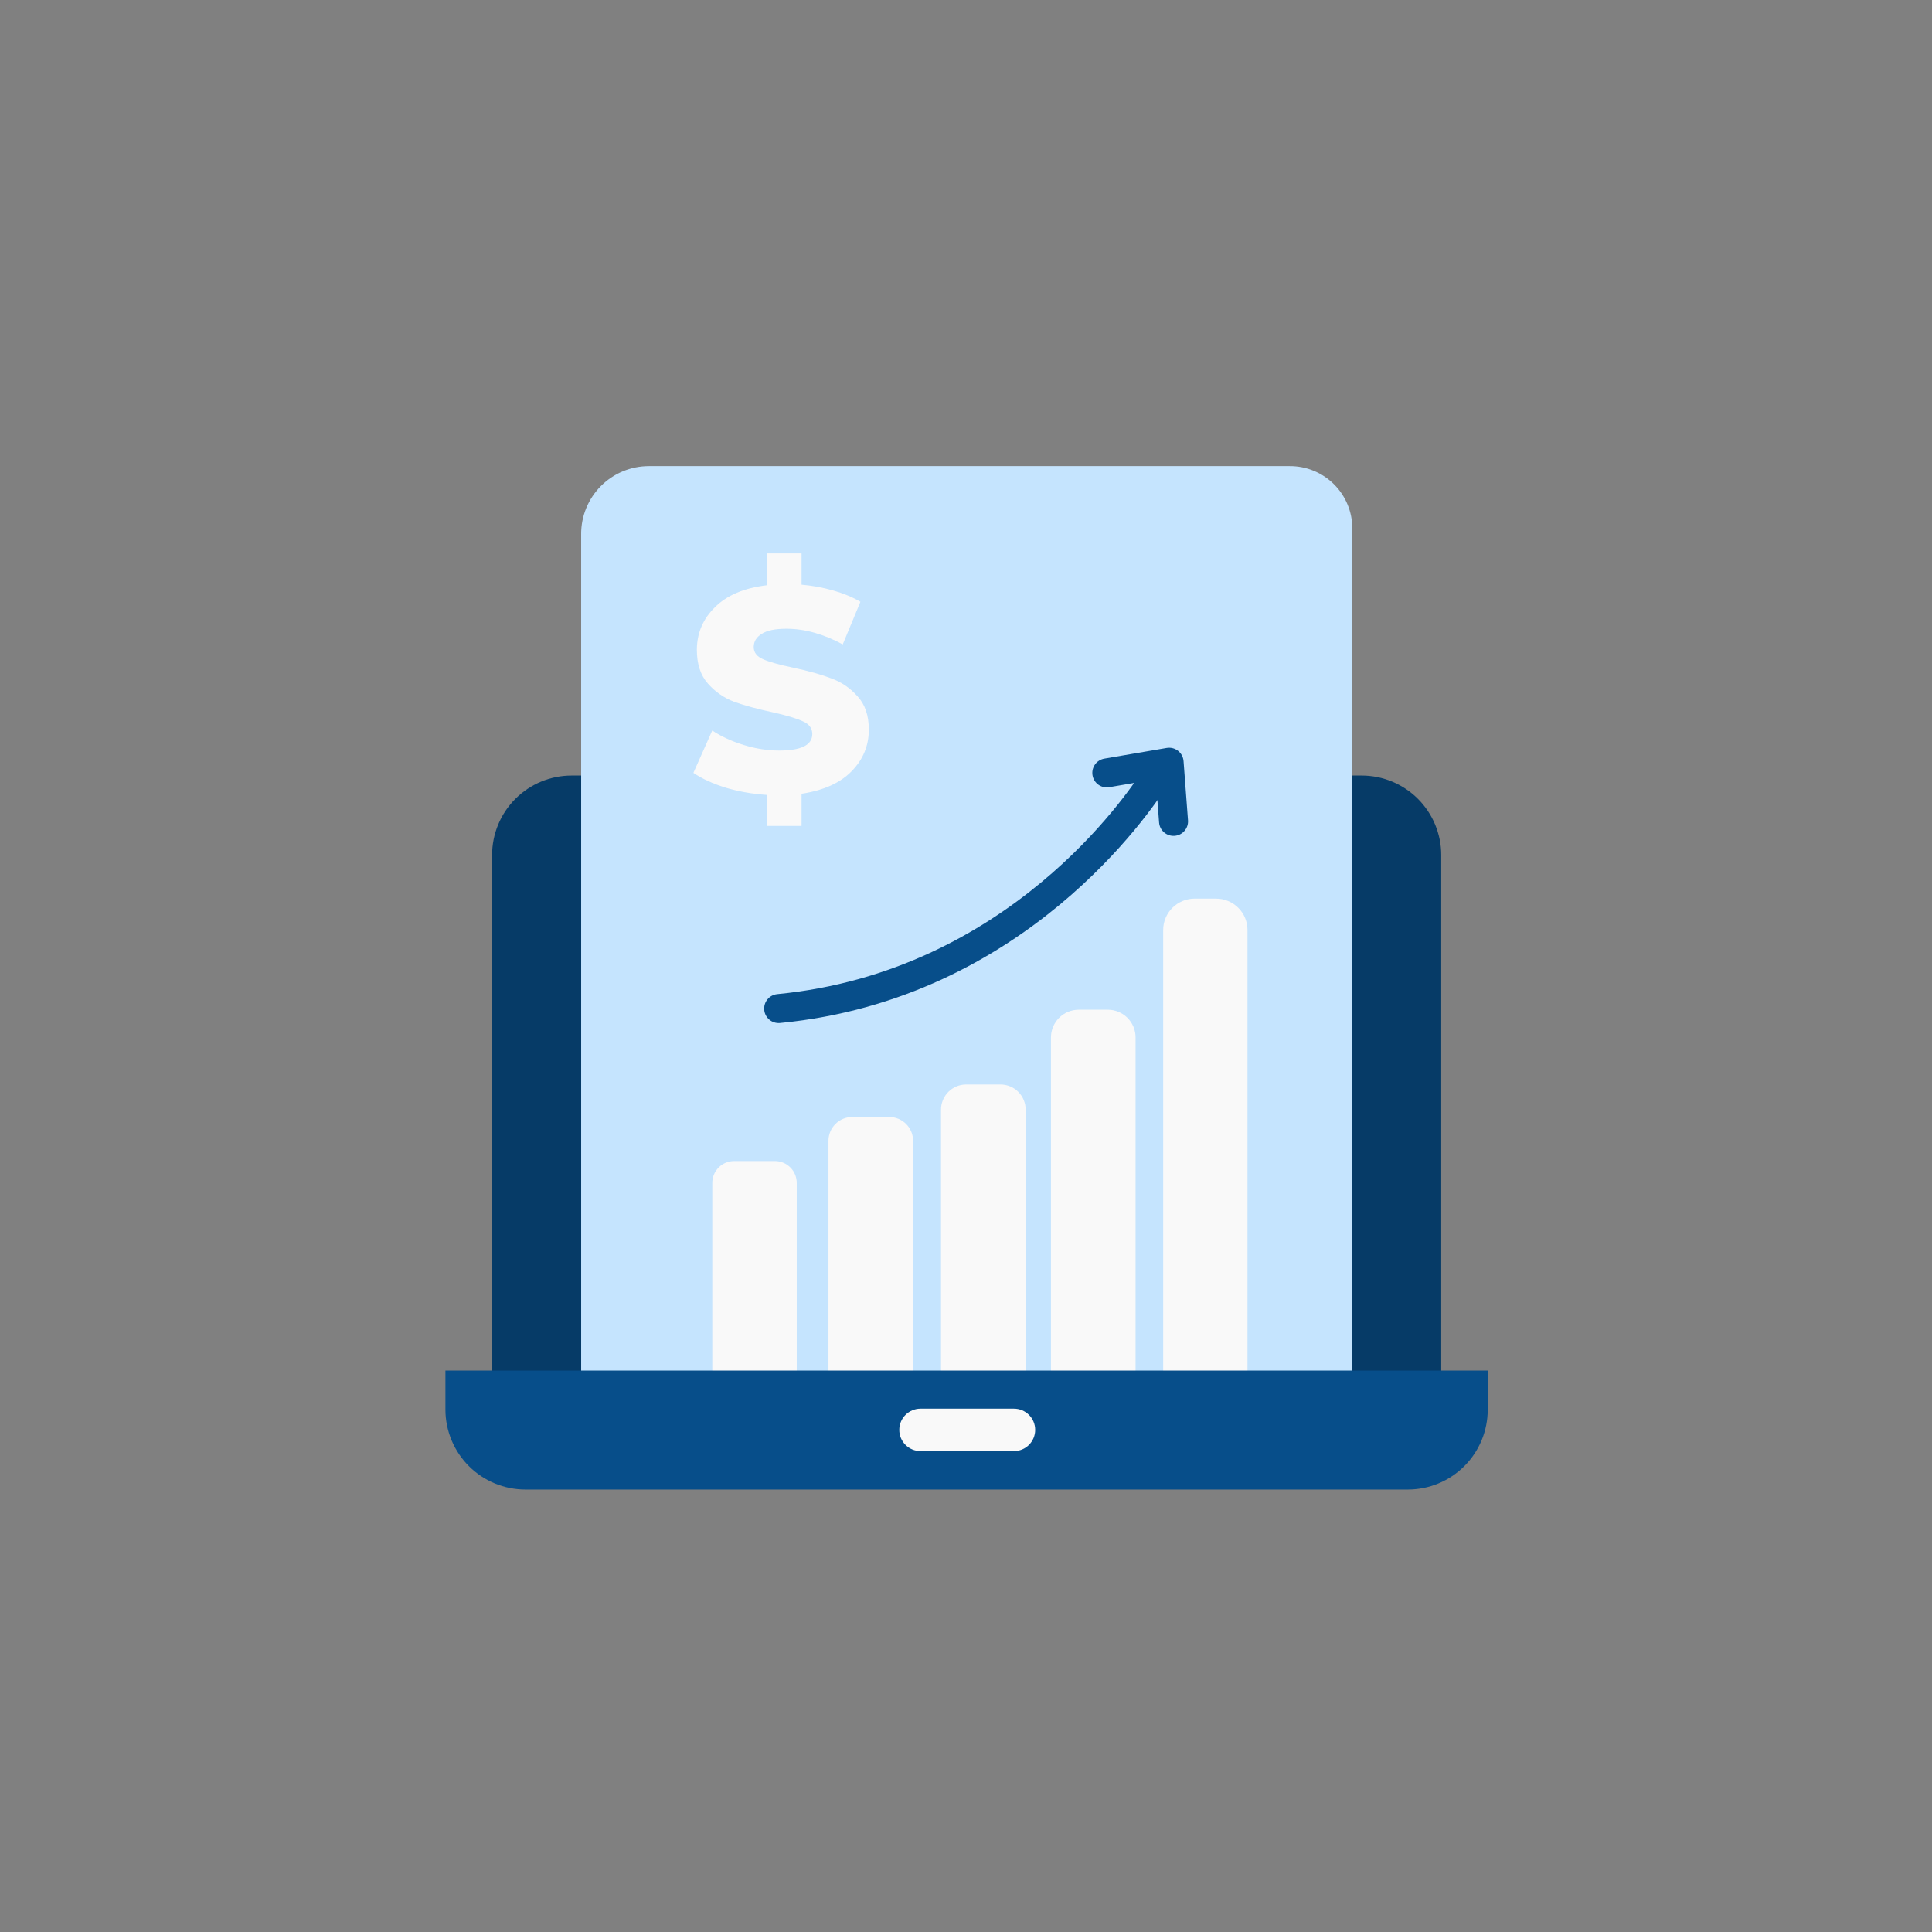 <svg width="173" height="173" viewBox="0 0 173 173" fill="none" xmlns="http://www.w3.org/2000/svg">
<rect x="0" y="0" width="173" height="173" fill="#808080" stroke="none"/>
<path d="M44.064 124.08V76.568C44.064 74.679 44.814 72.868 46.15 71.532C47.485 70.197 49.297 69.446 51.186 69.446H121.932C123.821 69.446 125.632 70.197 126.968 71.532C128.303 72.868 129.054 74.679 129.054 76.568V124.08H44.064Z" fill="#063B67"/>
<path d="M121.093 47.301V124.463H52.039V47.831C52.035 47.032 52.189 46.241 52.492 45.502C52.795 44.763 53.241 44.091 53.804 43.525C54.368 42.959 55.037 42.51 55.775 42.203C56.512 41.897 57.303 41.739 58.101 41.739H115.487C116.221 41.735 116.948 41.876 117.627 42.154C118.306 42.431 118.924 42.84 119.444 43.357C119.965 43.873 120.379 44.488 120.662 45.165C120.945 45.842 121.091 46.568 121.093 47.301Z" fill="#C5E4FE"/>
<path d="M65.738 103.966H69.387C69.906 103.966 70.404 104.172 70.771 104.539C71.138 104.906 71.344 105.404 71.344 105.923V126.229H63.781V105.923C63.781 105.666 63.832 105.411 63.93 105.174C64.029 104.936 64.173 104.721 64.354 104.539C64.536 104.357 64.752 104.213 64.989 104.115C65.227 104.016 65.481 103.966 65.738 103.966Z" fill="#F9F9F9"/>
<path d="M86.5 97.109H89.59C90.187 97.109 90.76 97.346 91.182 97.768C91.604 98.191 91.841 98.763 91.841 99.36V126.229H84.263V99.36C84.263 98.766 84.499 98.195 84.918 97.774C85.337 97.352 85.906 97.113 86.5 97.109Z" fill="#F9F9F9"/>
<path d="M96.594 90.414H99.198C99.858 90.414 100.49 90.676 100.957 91.142C101.423 91.609 101.685 92.241 101.685 92.901V126.229H94.107V92.915C94.105 92.588 94.168 92.263 94.292 91.959C94.416 91.656 94.599 91.38 94.83 91.148C95.061 90.915 95.336 90.731 95.639 90.605C95.942 90.479 96.266 90.414 96.594 90.414Z" fill="#F9F9F9"/>
<path d="M106.953 80.467H108.895C109.641 80.467 110.355 80.763 110.883 81.29C111.41 81.817 111.706 82.532 111.706 83.278V126.229H104.157V83.292C104.155 82.923 104.226 82.557 104.366 82.216C104.505 81.874 104.71 81.563 104.97 81.301C105.23 81.038 105.538 80.83 105.879 80.687C106.219 80.544 106.584 80.469 106.953 80.467Z" fill="#F9F9F9"/>
<path d="M76.303 100.022H79.628C80.194 100.022 80.737 100.247 81.137 100.647C81.537 101.047 81.762 101.59 81.762 102.156V126.229H74.184V102.156C74.184 101.593 74.407 101.052 74.804 100.653C75.201 100.253 75.74 100.026 76.303 100.022Z" fill="#F9F9F9"/>
<path d="M99.478 122.727H133.218V126.229C133.218 128.125 132.465 129.944 131.123 131.285C129.782 132.626 127.963 133.38 126.067 133.38H47.051C45.153 133.38 43.333 132.627 41.989 131.286C40.646 129.945 39.889 128.127 39.885 126.229V122.727H99.478Z" fill="#074E8A"/>
<path d="M90.796 126.14H82.424C81.921 126.14 81.438 126.34 81.082 126.696C80.726 127.052 80.526 127.535 80.526 128.038C80.526 128.542 80.726 129.025 81.082 129.381C81.438 129.737 81.921 129.937 82.424 129.937H90.796C91.3 129.937 91.783 129.737 92.139 129.381C92.495 129.025 92.695 128.542 92.695 128.038C92.695 127.535 92.495 127.052 92.139 126.696C91.783 126.34 91.3 126.14 90.796 126.14Z" fill="#F9F9F9"/>
<path fill-rule="evenodd" clip-rule="evenodd" d="M104.094 68.619C104.697 69.007 104.872 69.81 104.484 70.413C103.088 72.584 91.802 89.482 69.85 91.603C69.137 91.672 68.502 91.15 68.433 90.436C68.364 89.722 68.887 89.088 69.601 89.019C90.291 87.02 100.989 71.046 102.3 69.008C102.688 68.406 103.491 68.231 104.094 68.619Z" fill="#074E8A"/>
<path fill-rule="evenodd" clip-rule="evenodd" d="M105.486 67.231C105.774 67.456 105.954 67.792 105.981 68.157L106.379 73.454C106.432 74.169 105.896 74.793 105.181 74.846C104.466 74.9 103.843 74.364 103.789 73.648L103.499 69.775L99.329 70.49C98.623 70.612 97.952 70.137 97.83 69.43C97.709 68.723 98.184 68.052 98.891 67.931L104.467 66.975C104.828 66.913 105.198 67.006 105.486 67.231Z" fill="#074E8A"/>
<path d="M77.799 65.337C77.799 66.774 77.28 68.021 76.242 69.076C75.22 70.115 73.731 70.782 71.775 71.076V73.958H68.659V71.18C67.361 71.093 66.132 70.877 64.972 70.531C63.812 70.167 62.852 69.726 62.09 69.206L63.778 65.415C64.591 65.952 65.535 66.385 66.608 66.714C67.681 67.043 68.737 67.207 69.776 67.207C71.749 67.207 72.736 66.714 72.736 65.727C72.736 65.207 72.45 64.827 71.879 64.584C71.325 64.325 70.425 64.056 69.179 63.779C67.811 63.485 66.669 63.173 65.751 62.845C64.834 62.498 64.046 61.953 63.388 61.209C62.73 60.464 62.401 59.46 62.401 58.197C62.401 56.708 62.938 55.435 64.011 54.38C65.085 53.306 66.634 52.648 68.659 52.406V49.55H71.775V52.354C72.762 52.441 73.706 52.614 74.606 52.873C75.523 53.133 76.337 53.471 77.046 53.886L75.463 57.703C73.731 56.769 72.052 56.301 70.425 56.301C69.404 56.301 68.659 56.457 68.192 56.769C67.725 57.063 67.491 57.452 67.491 57.937C67.491 58.422 67.768 58.785 68.322 59.028C68.876 59.27 69.767 59.521 70.996 59.781C72.381 60.075 73.524 60.395 74.424 60.741C75.341 61.07 76.129 61.607 76.787 62.351C77.462 63.078 77.799 64.074 77.799 65.337Z" fill="#F9F9F9"/>
</svg>
